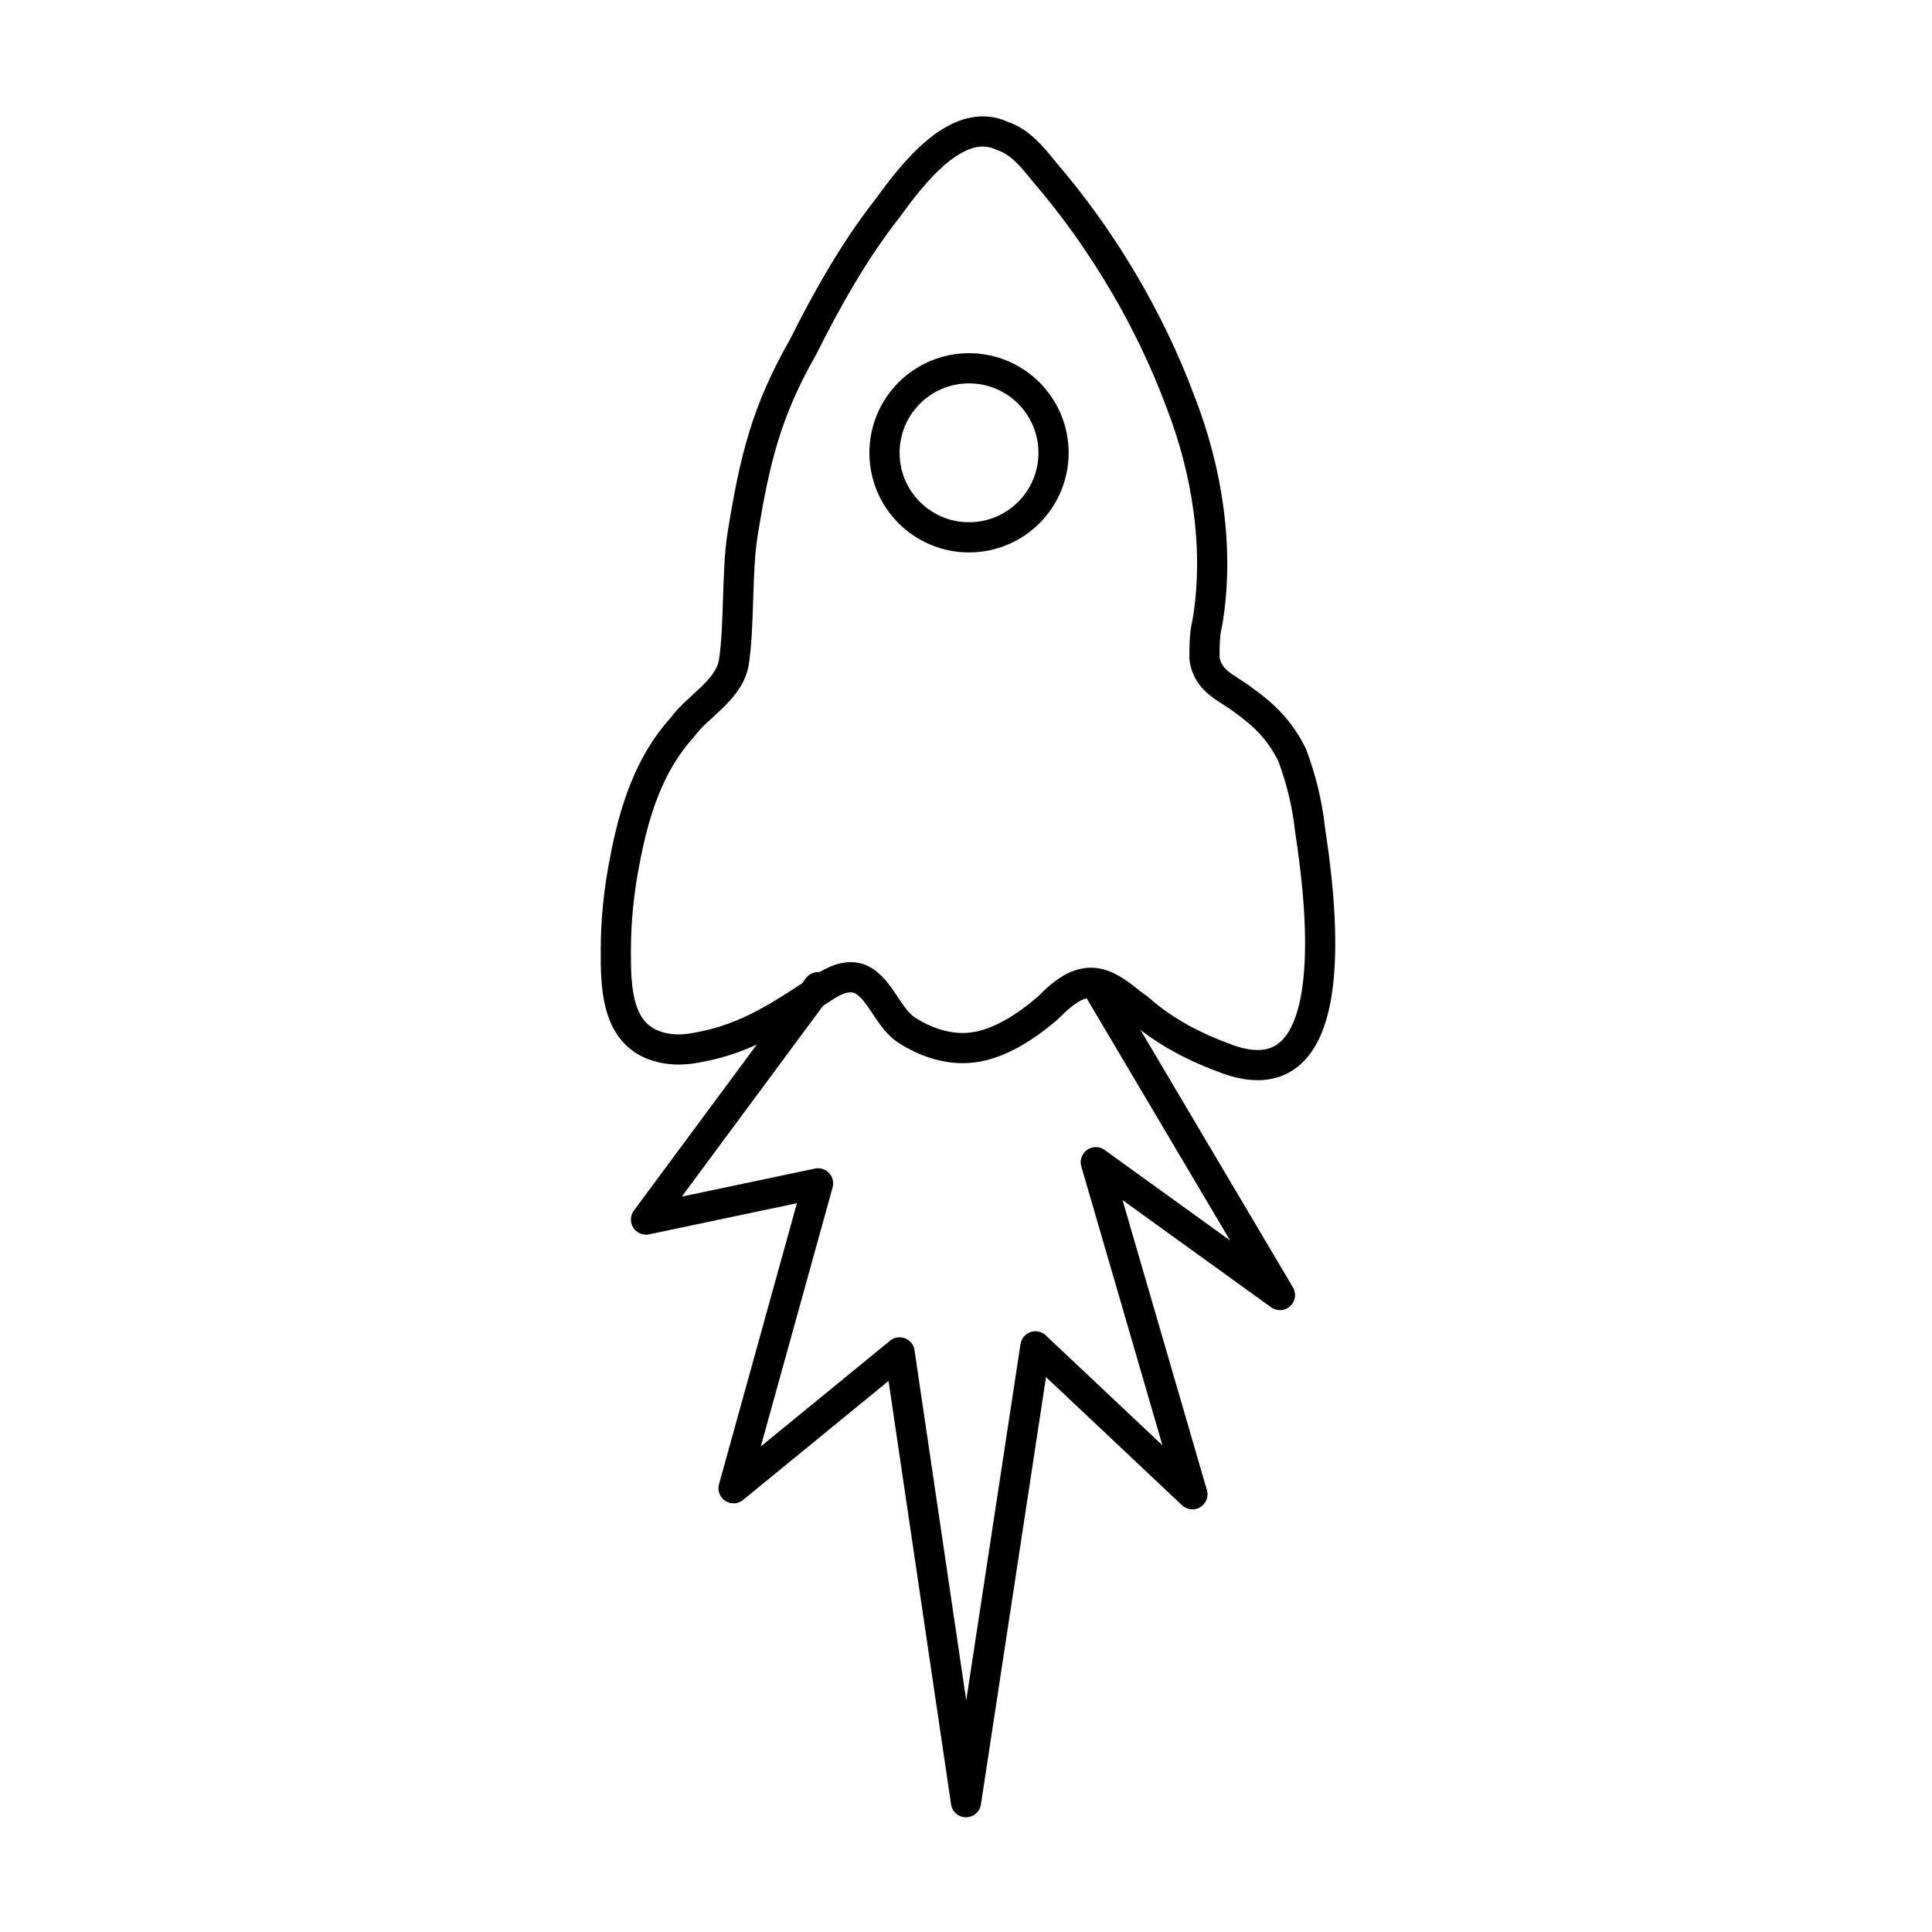<!--Generator: Adobe Illustrator 16.0.3, SVG Export Plug-In . SVG Version: 6.00 Build 0)--><svg xmlns="http://www.w3.org/2000/svg" width="64" height="64"><g><g fill="none" stroke="#000" stroke-linecap="round" stroke-linejoin="round" stroke-miterlimit="10"><circle cx="32.1" cy="15" r="2.8"/><path d="M24.3 22c.2-1.2.1-3.1.3-4.3.4-2.5.8-4.1 2-6.2.8-1.6 1.7-3.2 2.8-4.6.8-1.1 2.3-3.1 3.8-2.4.6.2 1 .7 1.4 1.2 1.9 2.2 3.5 4.9 4.5 7.6.9 2.3 1.3 4.9.9 7.3-.1.4-.1.8-.1 1.2.1.8.8 1 1.3 1.4.7.5 1.2 1 1.6 1.8.3.8.5 1.6.6 2.5.3 2 1.3 9-2.7 7.6-1.1-.4-2.1-.9-3-1.7-.3-.2-.6-.5-1-.7-.8-.4-1.4.1-2 .7-.7.6-1.6 1.2-2.5 1.3-.8.1-1.6-.2-2.2-.6-.6-.4-.9-1.5-1.6-1.7-.4-.1-.8.1-1.1.3-1.4.9-2.5 1.7-4.2 2-.5.1-1 .1-1.5-.1-1.2-.5-1.2-2-1.2-3.1 0-1 .1-2 .3-3 .3-1.6.8-3.2 1.9-4.4.5-.7 1.5-1.2 1.7-2.1z"/><path d="M27.1 32.7l-5.7 7.7 5.7-1.2-2.8 10.1 5.5-4.5L32 59.7l2.3-15.1 5.2 4.9-3.2-11 6.1 4.4-6.1-10.3"/></g></g></svg>
